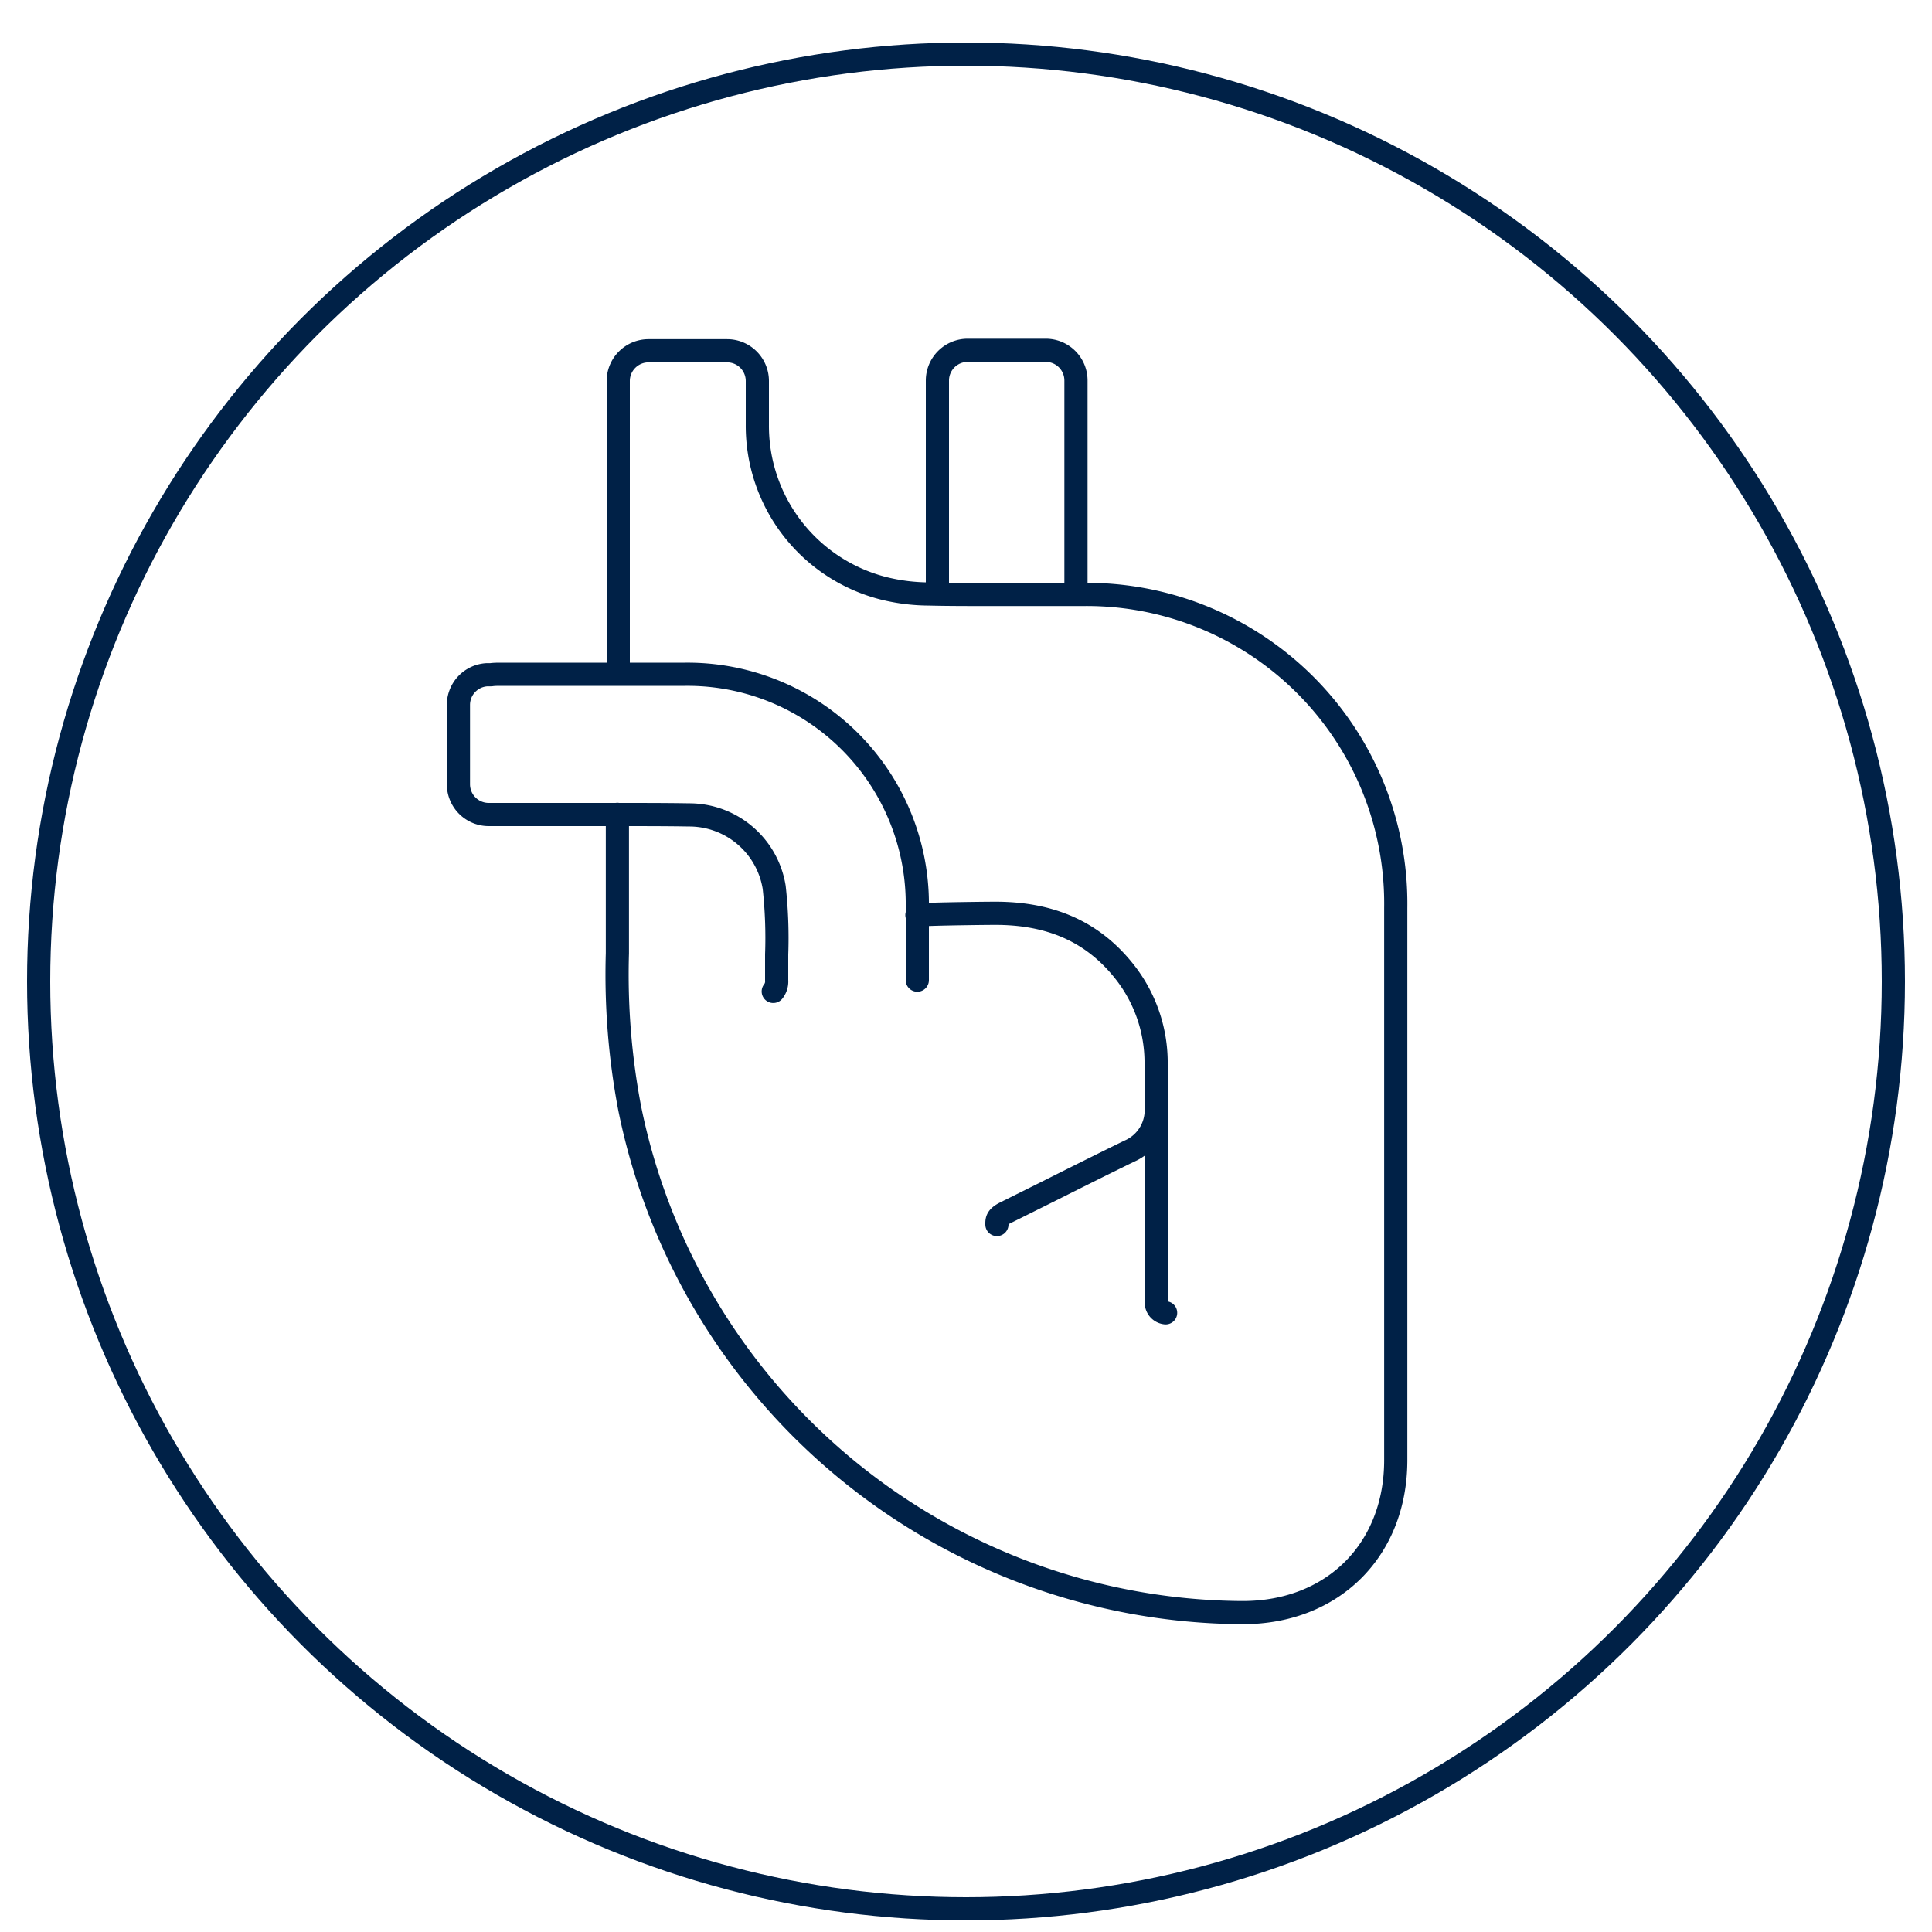 <svg stroke-linejoin="round" stroke-linecap="round" stroke-miterlimit="10" stroke-width="3px" stroke="#002147" fill="none" height="250" width="250" viewBox="0 -2 250 250" xmlns="http://www.w3.org/2000/svg" id="fy_c__heart"><title>Heart</title><circle r="120" cy="125" cx="125" class="ln"></circle><path d="M79.89,103.38c0,1.23,0,9,0,10.2,0,2.68,0,5.21,0,7.77a92.47,92.47,0,0,0,1.58,20,81.37,81.37,0,0,0,79.14,65.32h.21c11.65,0,19.79-8.11,19.79-19.73V185.1c0-22.81,0-46.39,0-69.59a40,40,0,0,0-40.47-40.59H128.41c-3.22,0-5.82,0-8.19-.06a24.72,24.72,0,0,1-5.87-.73A21.68,21.68,0,0,1,98,53c0-1.31,0-2.62,0-3.92V47.3a3.91,3.91,0,0,0-3.91-3.91H83.91A3.92,3.92,0,0,0,80,47.3V85.24m38.7,39.59c0-1.78,0-3.56,0-5.34,0-1.37,0-2.74,0-4.11a29.73,29.73,0,0,0-30-30.13H64.91c-.49,0-.95,0-1.36.06l-.5,0a3.91,3.91,0,0,0-3.73,3.9V99.49a3.92,3.92,0,0,0,3.92,3.91H79.42c3.8,0,6.9,0,9.76.05a11.14,11.14,0,0,1,11,9.37,59.92,59.92,0,0,1,.32,8.68c0,1.1,0,2.23,0,3.36a2.05,2.05,0,0,1-.44,1.43M129,156.45c0-.51-.05-.92,1-1.47l5.46-2.72c3.49-1.75,7.1-3.56,10.67-5.3a5.78,5.78,0,0,0,3.47-5.79c0-1,0-2.11,0-3.24,0-.87,0-1.77,0-2.69a19,19,0,0,0-4.26-11.72c-4-4.94-9.38-7.34-16.53-7.34-1.3,0-8.67.08-10.16.23m32.18,51.47a1.34,1.34,0,0,1-1.2-1.46c0-2.69,0-5.36,0-8.18,0-1.25,0-16.26,0-17.55M139.23,74.81V47.24a3.91,3.91,0,0,0-3.91-3.91h-10.1a3.92,3.92,0,0,0-3.92,3.91V74.81" class="ln"></path></svg>